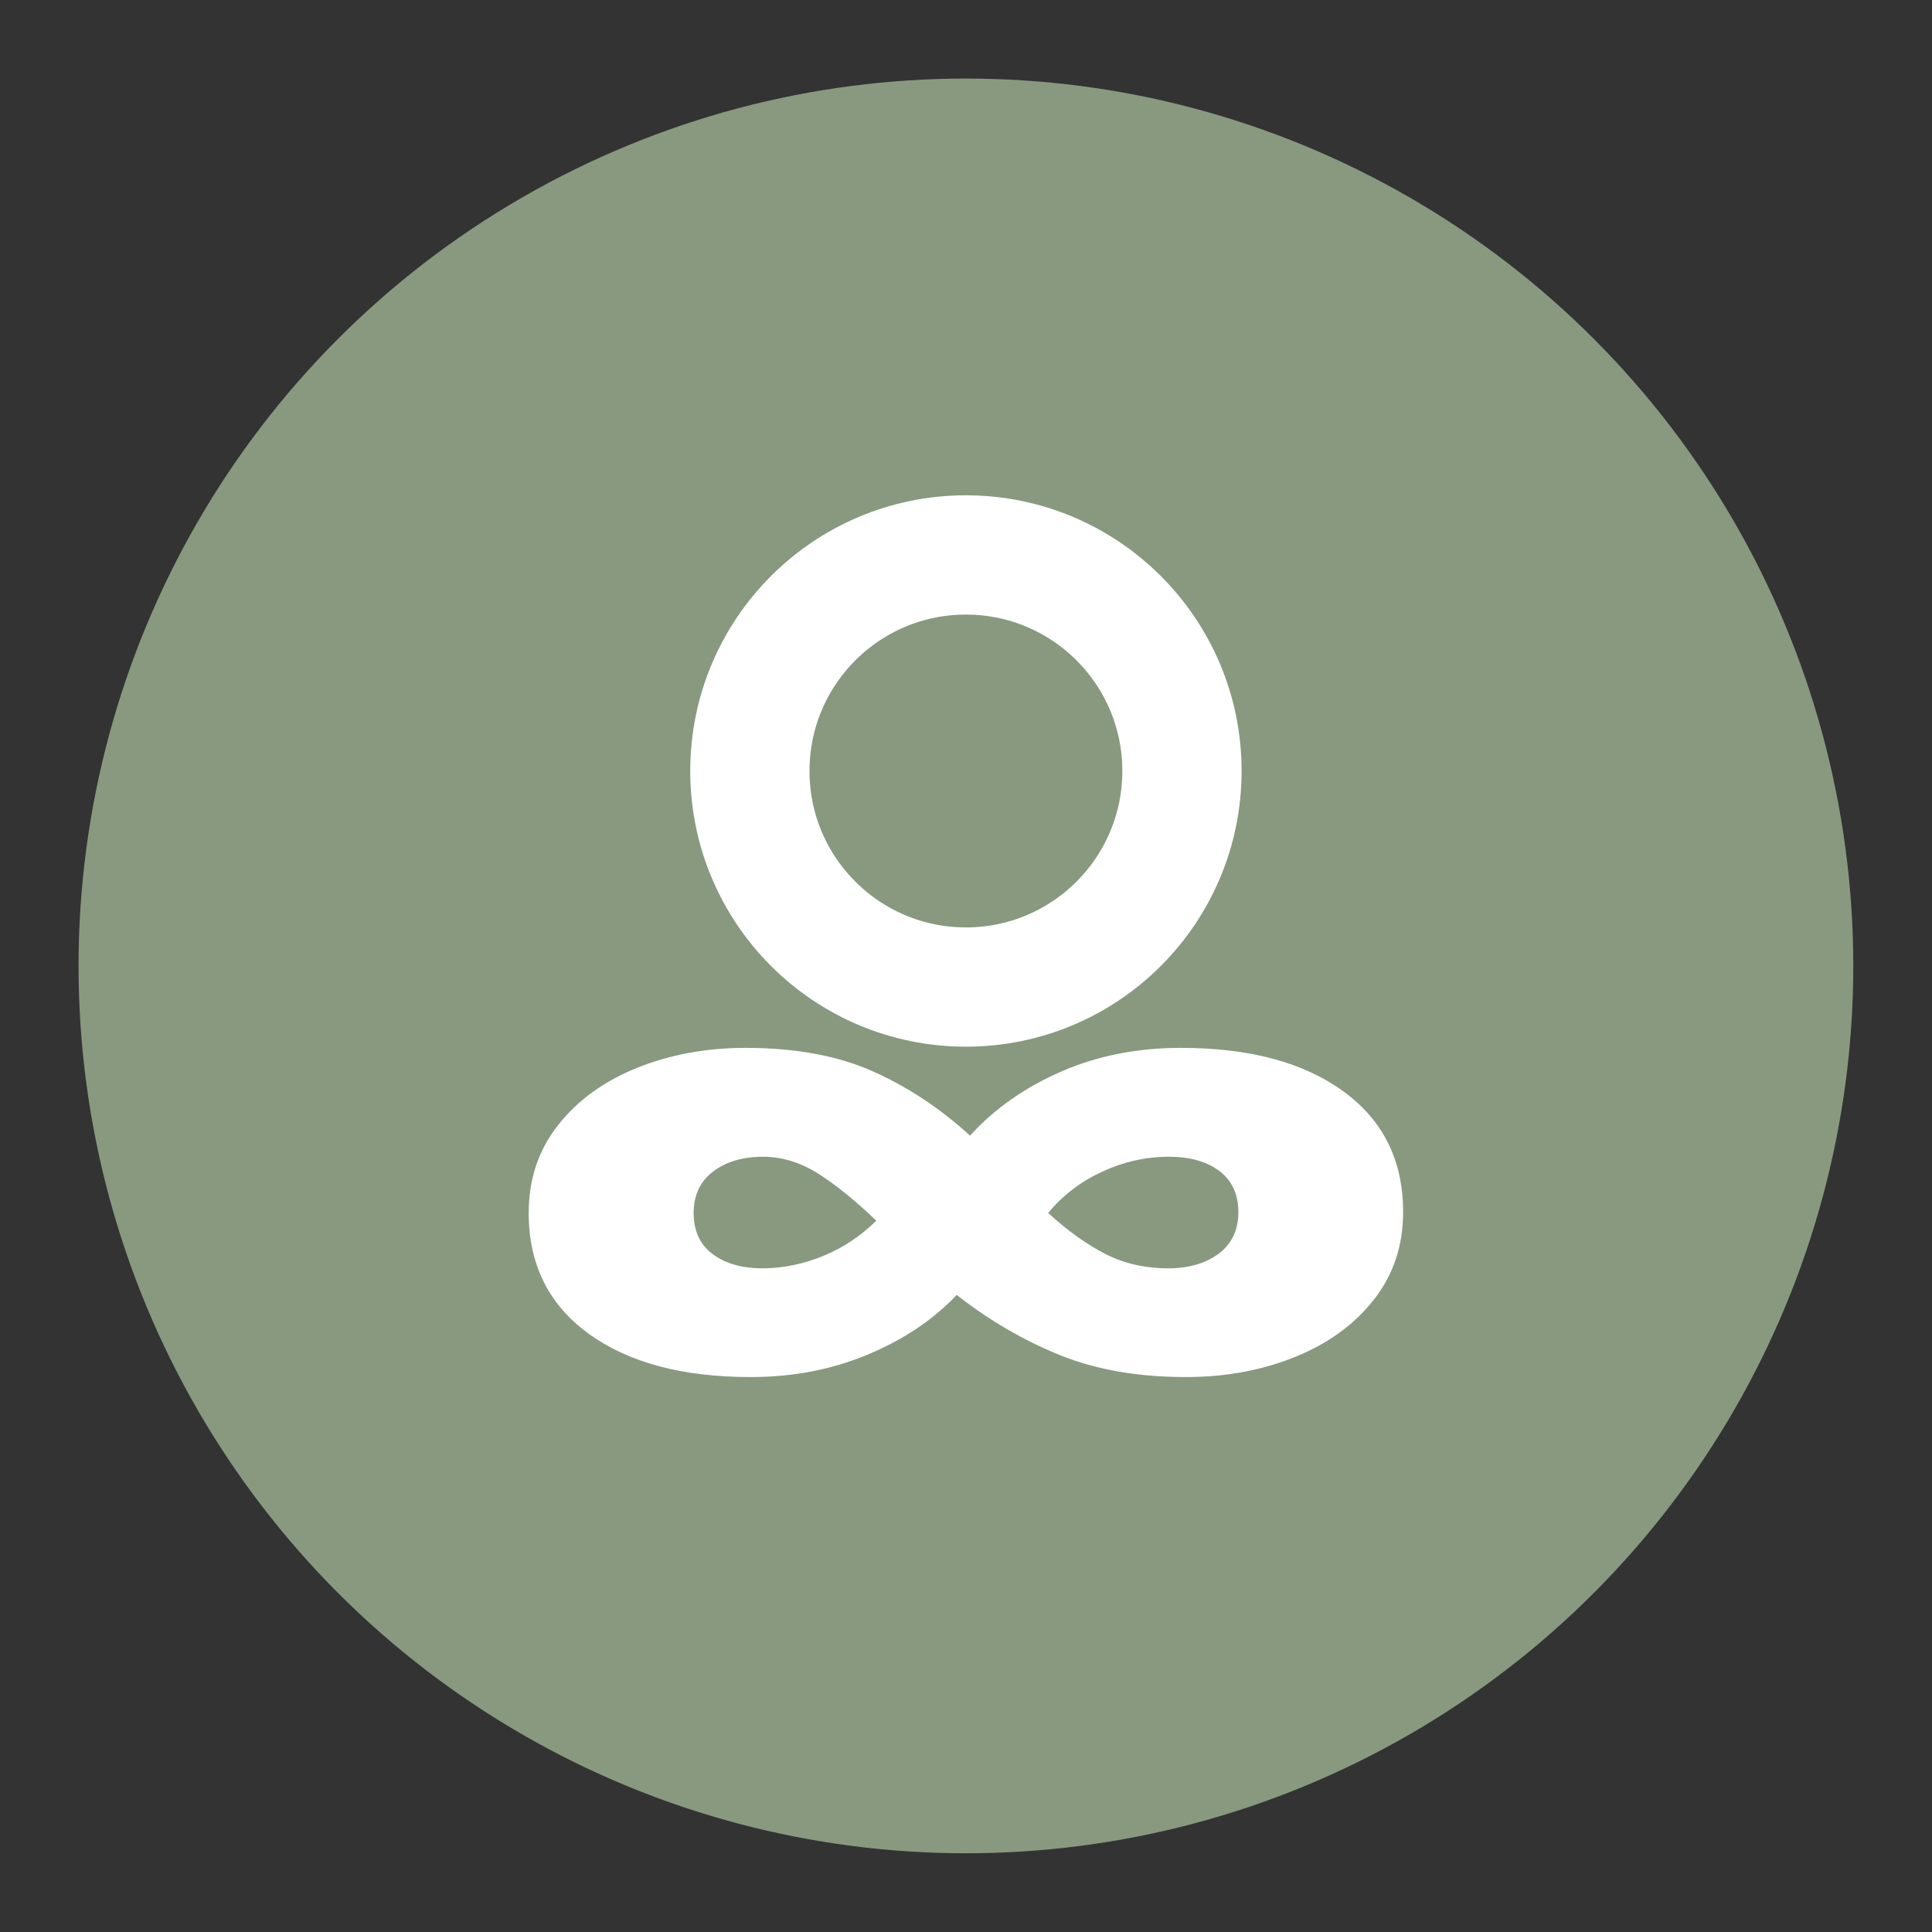 <?xml version="1.0" encoding="utf-8"?>
<!-- Generator: Adobe Illustrator 28.2.0, SVG Export Plug-In . SVG Version: 6.00 Build 0)  -->
<svg version="1.1" id="Layer_1" xmlns="http://www.w3.org/2000/svg" xmlns:xlink="http://www.w3.org/1999/xlink" x="0px" y="0px"
	 viewBox="0 0 1133.9 1133.9" style="enable-background:new 0 0 1133.9 1133.9;" xml:space="preserve">
<rect x="0" y="0" width="1133.9" height="1133.9" fill="#333333" stroke="none"/>
<style type="text/css">
	.st0{fill:#88997F;}
	.st1{fill:#FFFFFF;}
	.st2{fill:none;stroke:#FFFFFF;stroke-width:70;stroke-miterlimit:10;}
</style>
<circle class="st0" cx="566.9" cy="566.9" r="520.8"/>
<g>
	<path class="st1" d="M788.4,640.5c23.4,17,35.1,40.6,35.1,70.8c0,19.8-5.7,36.9-17.2,51.5c-11.4,14.6-26.8,25.7-46.2,33.6
		c-19.3,7.8-40.7,11.8-64,11.8c-28.2,0-52.8-4.3-74.1-12.9c-21.2-8.6-41.4-20.3-60.5-35.3c-13.8,14.6-31.2,26.2-52.2,35
		c-21,8.8-43.9,13.2-68.7,13.2c-40.1,0-71.8-8.5-95.2-25.5c-23.4-17-35.1-40.6-35.1-70.8c0-19.8,5.7-36.9,17.2-51.5
		c11.4-14.6,26.8-25.7,46.2-33.6c19.3-7.8,40.7-11.8,64-11.8c29.1,0,53.9,4.6,74.4,13.7c20.5,9.1,39.6,21.7,57.2,37.8
		c14.3-15.7,32.1-28.2,53.3-37.5c21.2-9.3,44.7-14,70.5-14C733.3,615,765,623.5,788.4,640.5z M483.2,737.1
		c11.7-4.8,22.1-11.8,31.1-20.7c-12.9-12.3-24.5-21.6-34.7-28c-10.3-6.3-20.9-9.5-31.8-9.5c-11.9,0-21.7,2.9-29.3,8.7
		c-7.6,5.8-11.4,13.9-11.4,24.3c0,10.5,3.7,18.5,11.1,24.1c7.4,5.6,17.3,8.4,29.7,8.4C459.7,744.3,471.5,741.9,483.2,737.1z
		 M715.4,735.7c7.6-5.8,11.4-13.9,11.4-24.3c0-10.4-3.7-18.5-11.1-24.1c-7.4-5.6-17.3-8.4-29.7-8.4c-13.4,0-26.4,2.9-39,8.7
		c-12.6,5.8-23.3,13.9-31.8,24.3c11.4,10.5,22.7,18.5,33.6,24.1c11,5.6,23.4,8.4,37.2,8.4C698,744.3,707.8,741.4,715.4,735.7z"/>
</g>
<circle class="st2" cx="566.9" cy="452.5" r="126.8"/>
</svg>
